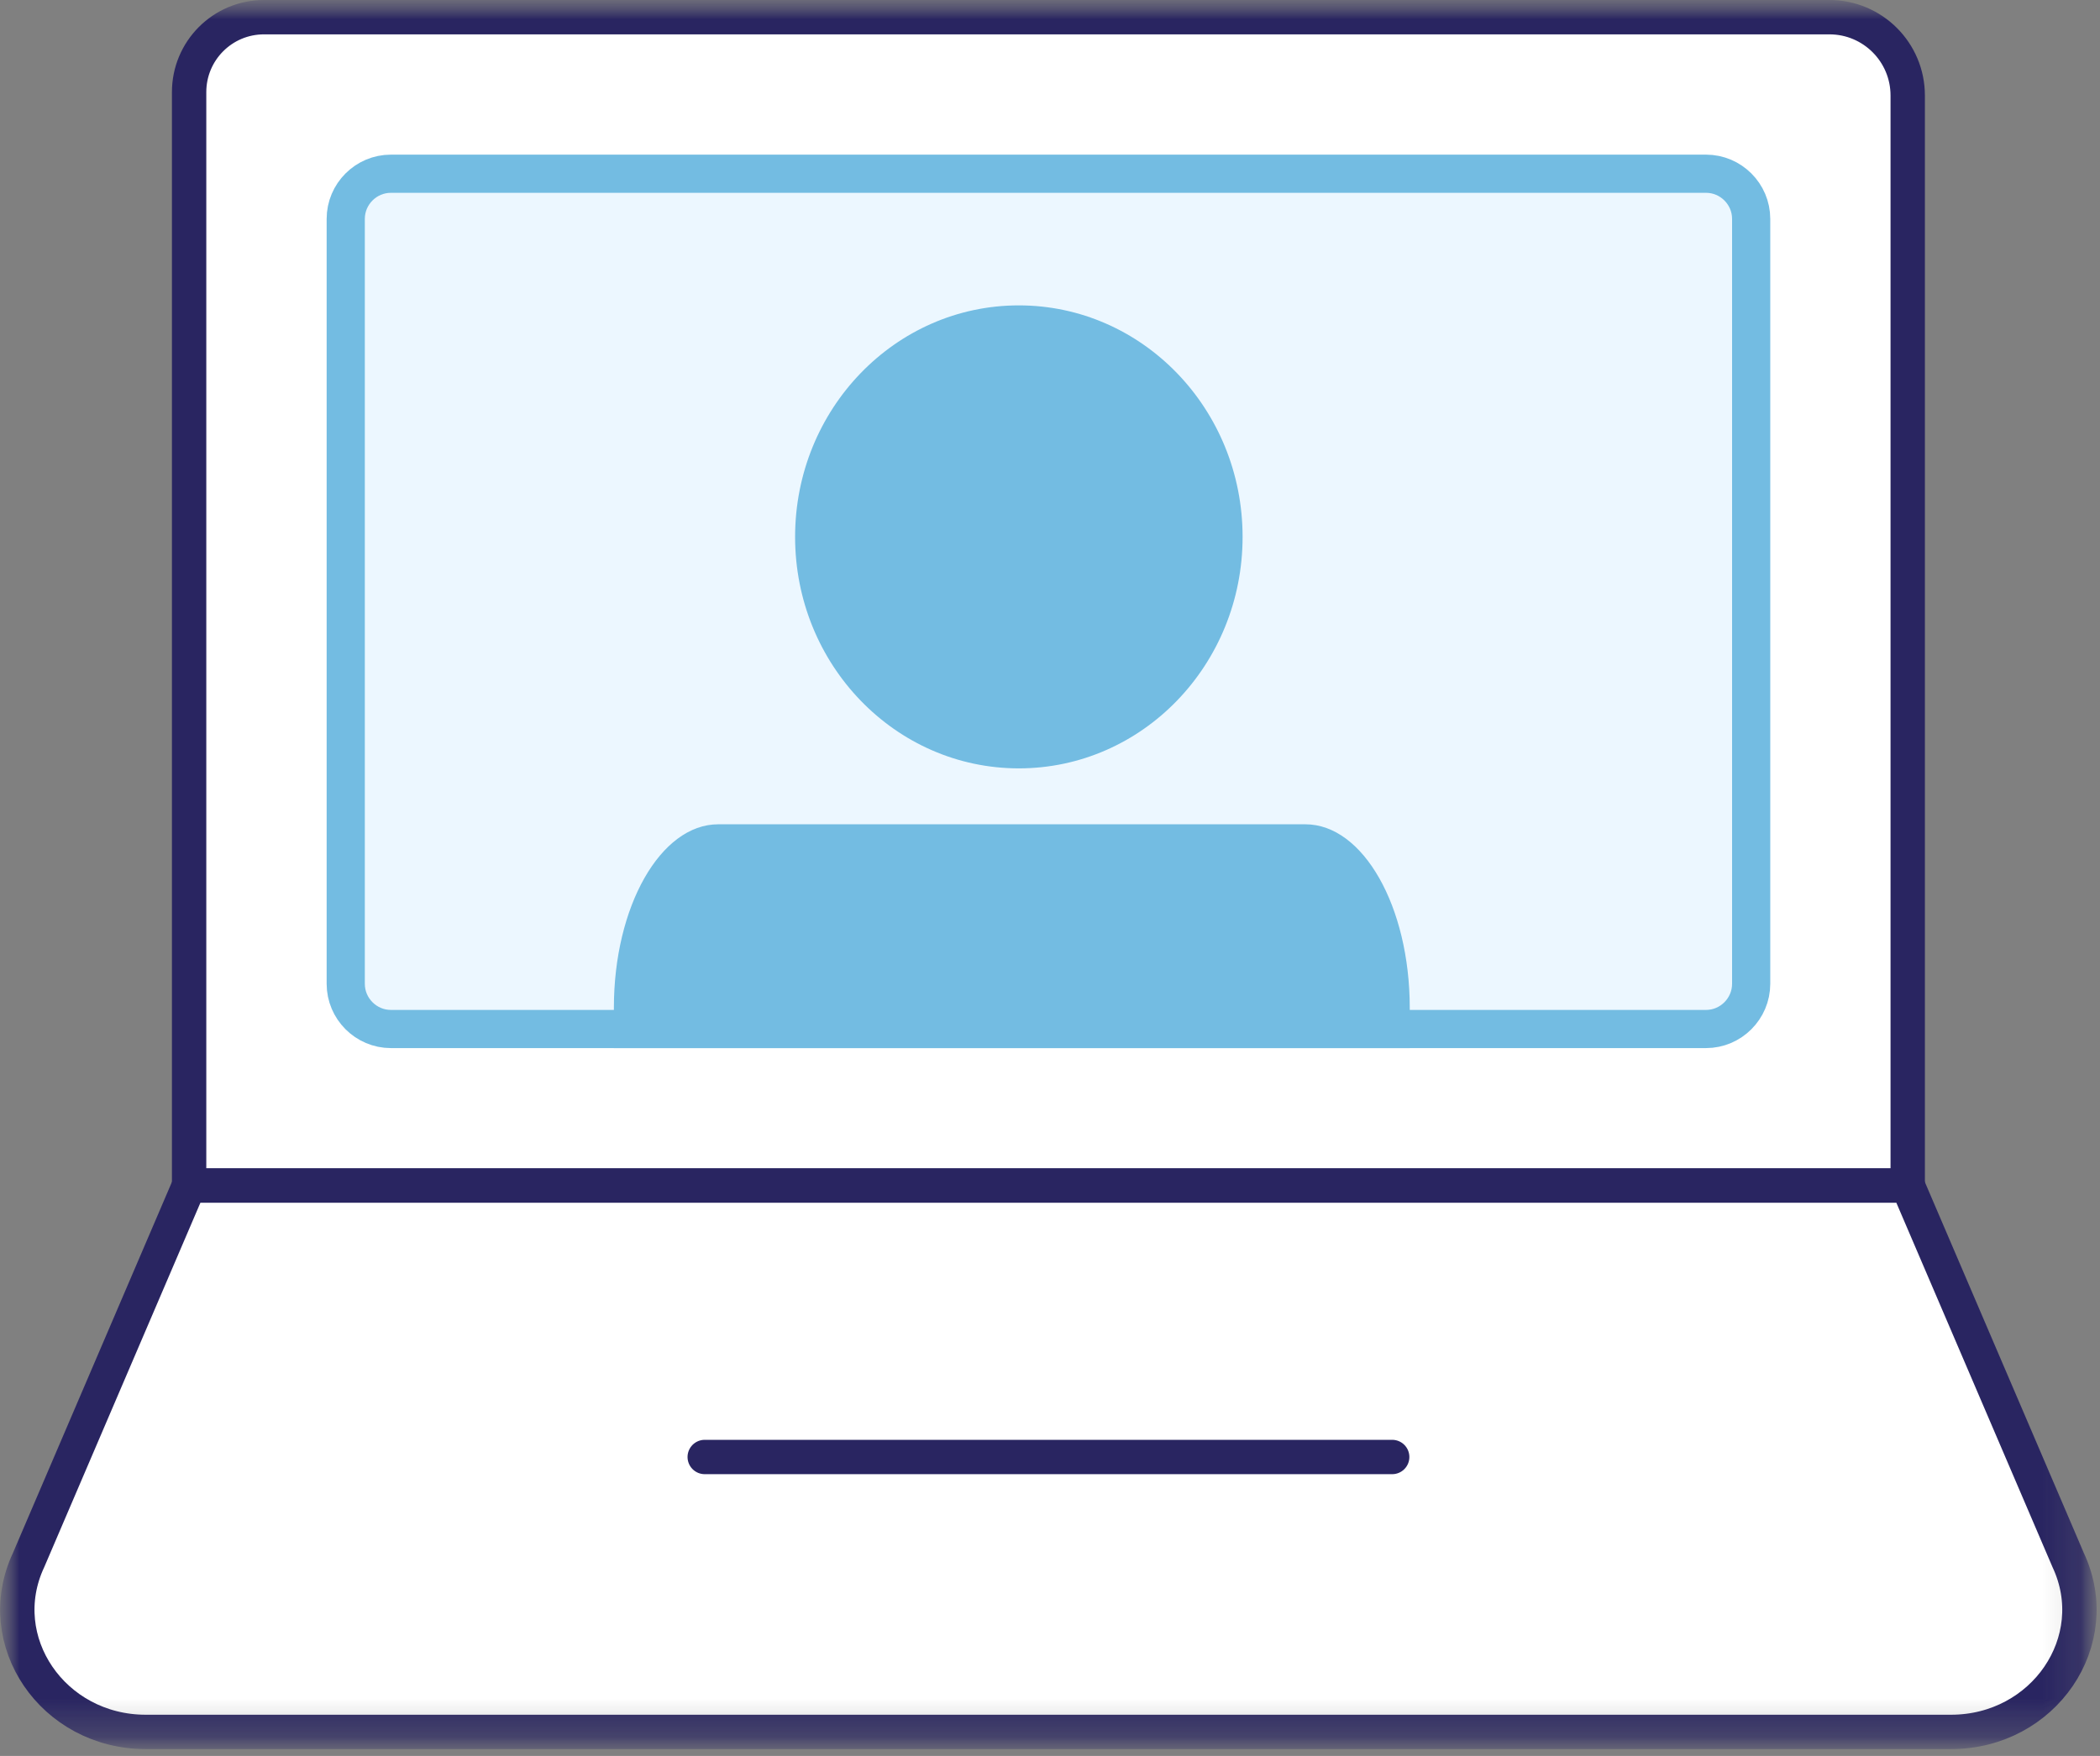 <svg width="55" height="46" viewBox="0 0 55 46" fill="none" xmlns="http://www.w3.org/2000/svg">
<rect x="0" y="0" width="55" height="46" fill="#808080" stroke="none"/>
<mask id="mask0_4740_10842" style="mask-type:luminance" maskUnits="userSpaceOnUse" x="0" y="0" width="55" height="46">
<path d="M54.913 0H0V45.821H54.913V0Z" fill="white"/>
</mask>
<g mask="url(#mask0_4740_10842)">
<mask id="mask1_4740_10842" style="mask-type:luminance" maskUnits="userSpaceOnUse" x="0" y="0" width="55" height="46">
<path d="M54.913 0H0V45.822H54.913V0Z" fill="white"/>
</mask>
<g mask="url(#mask1_4740_10842)">
<path d="M49.964 31.058H4.953V2.413C4.953 1.332 5.826 0.45 6.916 0.45H47.912C49.046 0.45 49.964 1.368 49.964 2.503V31.058Z" fill="white"/>
<path d="M49.964 31.058H4.953V2.413C4.953 1.332 5.826 0.45 6.916 0.45H47.912C49.046 0.45 49.964 1.368 49.964 2.503V31.058Z" stroke="#292561" stroke-width="0.9" stroke-linecap="round" stroke-linejoin="round"/>
<g clip-path="url(#clip0_4740_10842)">
<path d="M44.681 26.957H10.238C9.587 26.957 9.055 26.424 9.055 25.773V5.734C9.055 5.083 9.587 4.551 10.238 4.551H44.681C45.332 4.551 45.864 5.083 45.864 5.734V25.773C45.864 26.424 45.332 26.957 44.681 26.957Z" fill="#ECF7FF" stroke="#73BCE2"/>
<path d="M21.985 37L31.015 37C31.953 37 36.501 30.383 36.501 30.383C36.776 29.614 36.922 29.476 36.922 28.569L36.922 26.401C36.922 23.745 35.699 21.594 34.189 21.594L18.811 21.594C17.301 21.594 16.078 23.745 16.078 26.401L16.078 28.569C16.078 29.476 16.224 29.614 16.499 30.383C16.499 30.383 21.047 37 21.985 37Z" fill="#73BCE2"/>
<path d="M32.544 14.065C32.544 17.414 29.921 20.129 26.684 20.129C23.447 20.129 20.824 17.414 20.824 14.065C20.824 10.716 23.447 8 26.684 8C29.921 8 32.544 10.716 32.544 14.065Z" fill="#73BCE2"/>
</g>
<path d="M51.097 45.371H3.817C1.387 45.371 -0.243 42.986 0.748 40.87L4.952 31.058H49.963L54.167 40.87C55.157 42.986 53.528 45.371 51.097 45.371Z" fill="white"/>
<path d="M51.097 45.371H3.817C1.387 45.371 -0.243 42.986 0.748 40.87L4.952 31.058H49.963L54.167 40.87C55.157 42.986 53.528 45.371 51.097 45.371Z" stroke="#292561" stroke-width="0.9" stroke-linecap="round" stroke-linejoin="round"/>
<path d="M18.457 38.169H36.462" stroke="#292561" stroke-width="0.9" stroke-linecap="round" stroke-linejoin="round"/>
</g>
</g>
<defs>
<clipPath id="clip0_4740_10842">
<rect width="37.809" height="23.406" fill="white" transform="translate(8.555 4.051)"/>
</clipPath>
</defs>
</svg>
